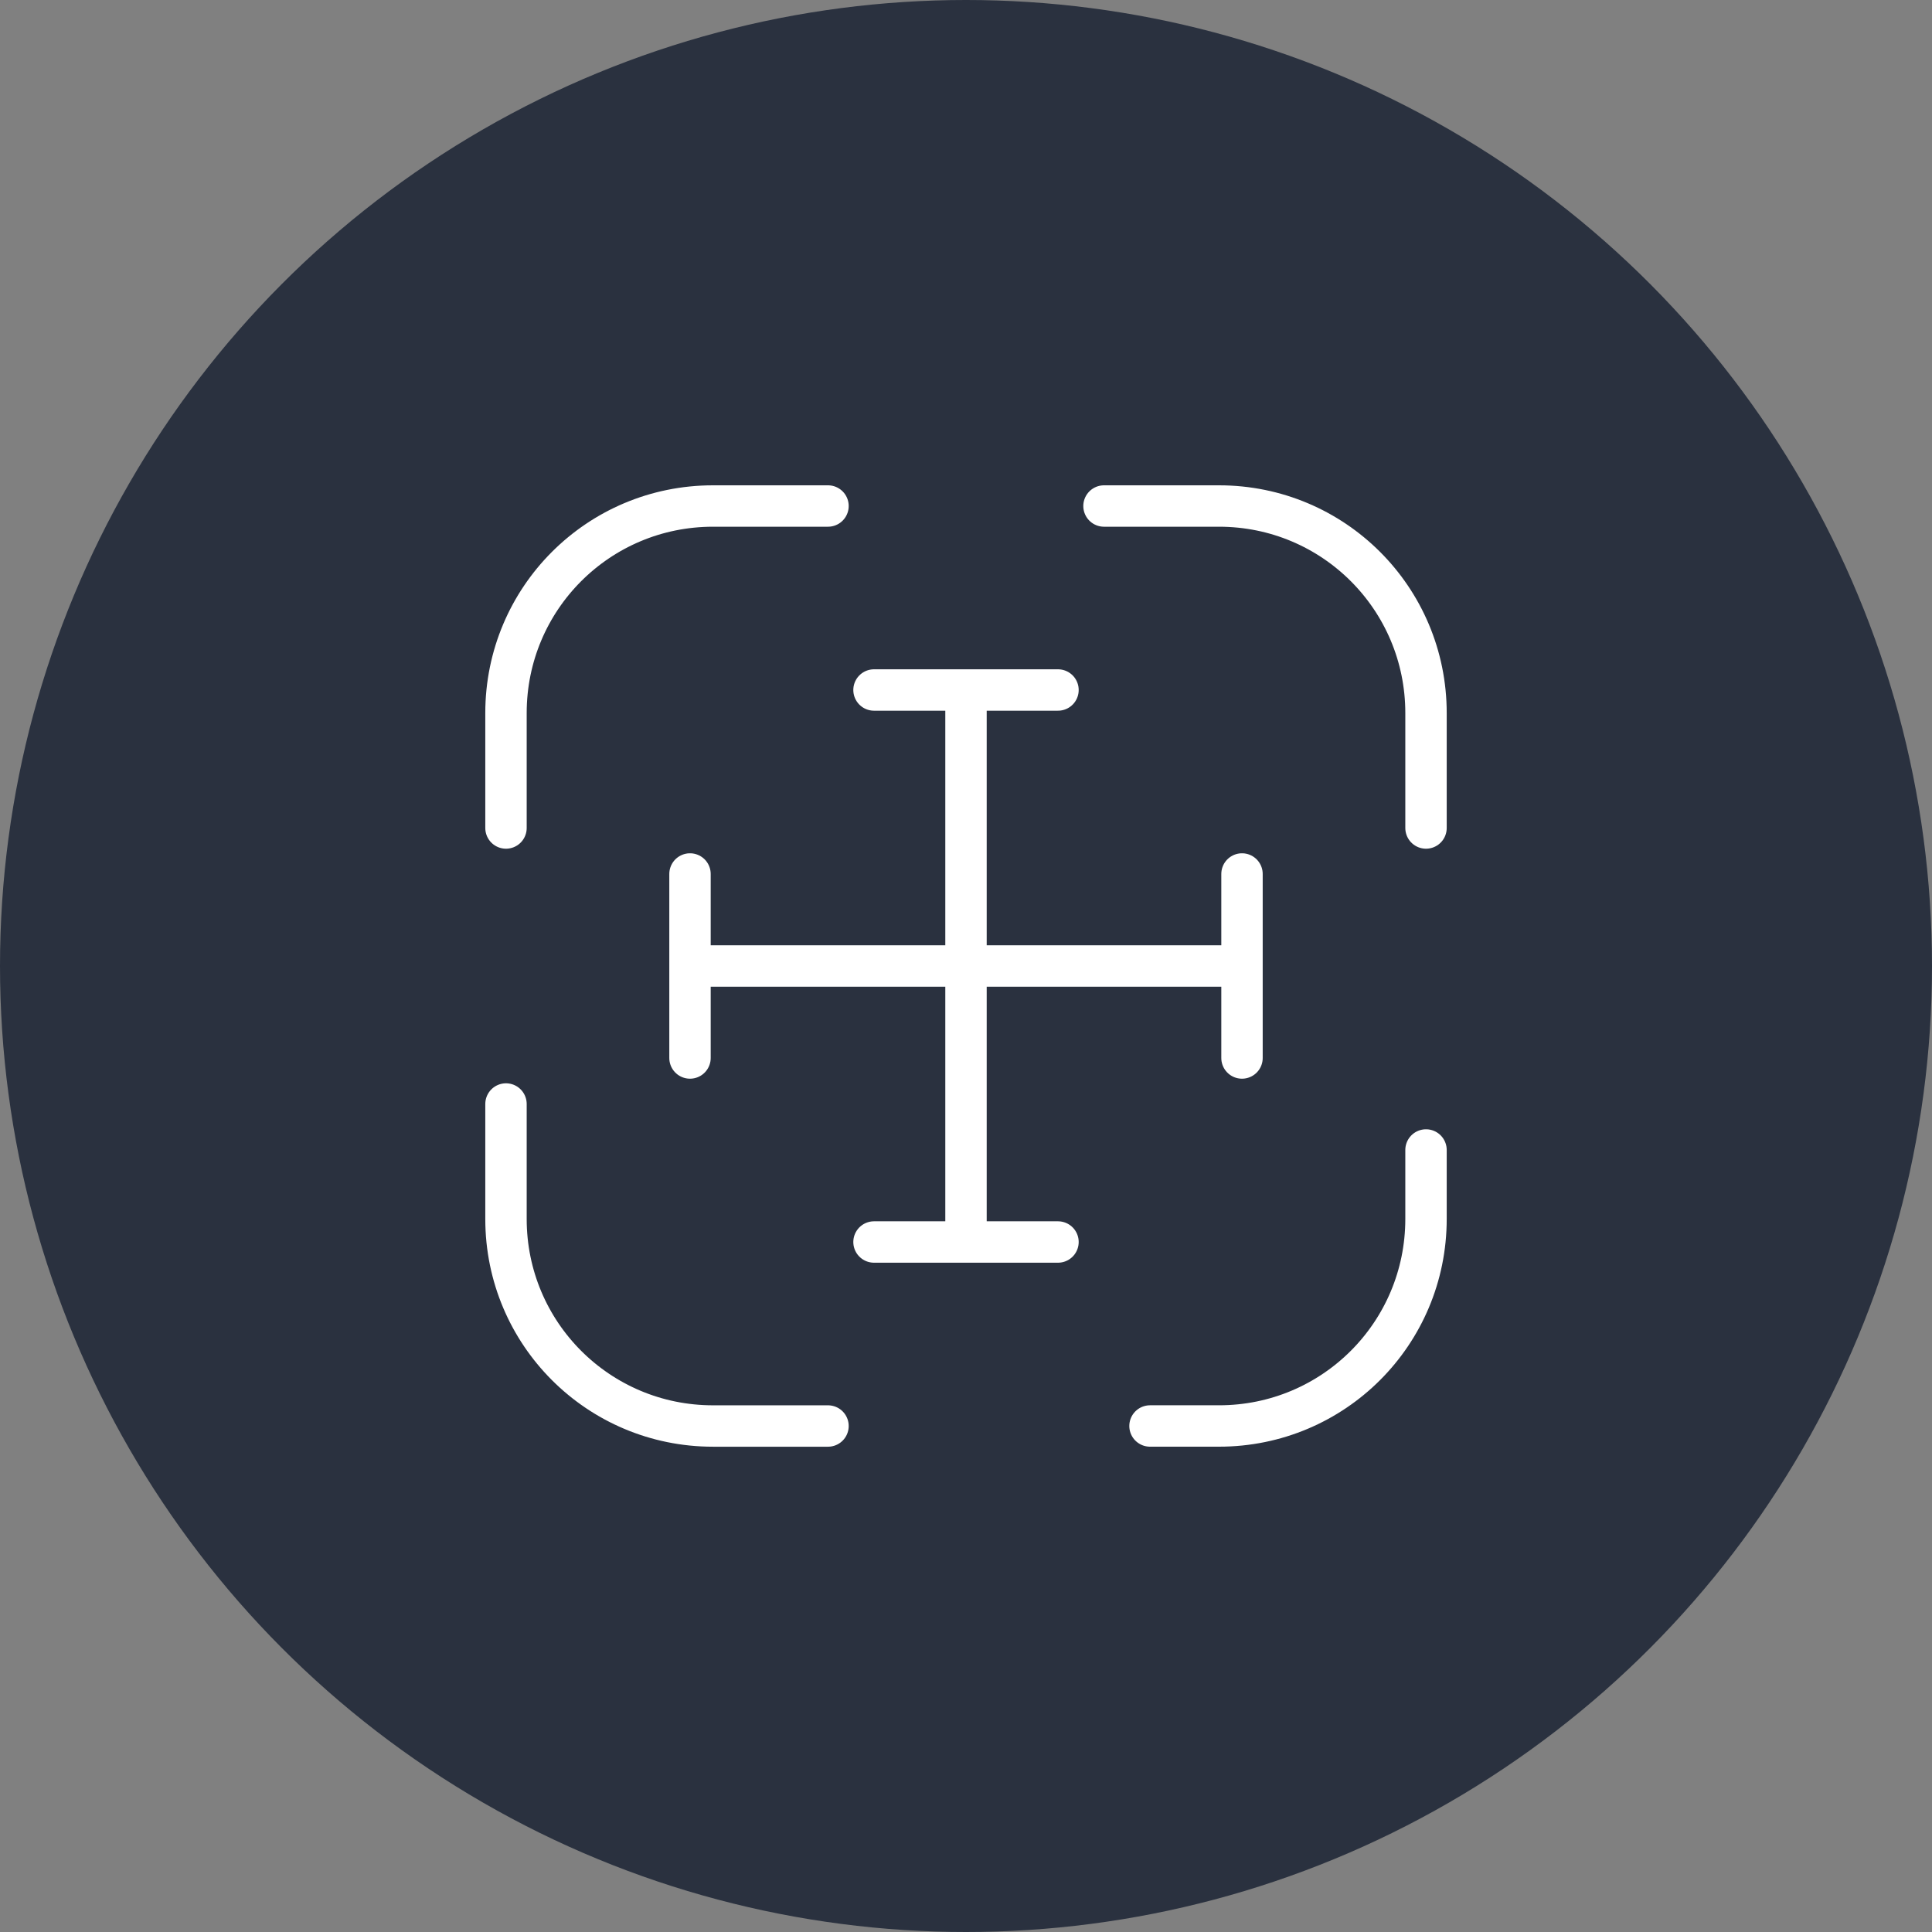<?xml version="1.0" encoding="UTF-8"?> <svg xmlns="http://www.w3.org/2000/svg" width="70" height="70" viewBox="0 0 70 70" fill="none"><rect x="0" y="0" width="70" height="70" fill="#808080" stroke="none"/> <circle cx="35" cy="35" r="35" fill="#2A313F"></circle> <path d="M18.333 30V25.834C18.333 21.683 21.683 18.334 25.833 18.334H30" stroke="white" stroke-width="1.5" stroke-linecap="round" stroke-linejoin="round"></path> <path d="M40 18.334H44.167C48.317 18.334 51.667 21.683 51.667 25.834V30" stroke="white" stroke-width="1.5" stroke-linecap="round" stroke-linejoin="round"></path> <path d="M51.667 41.666V44.166C51.667 48.316 48.317 51.666 44.167 51.666H41.667" stroke="white" stroke-width="1.5" stroke-linecap="round" stroke-linejoin="round"></path> <path d="M30 51.667H25.833C21.683 51.667 18.333 48.317 18.333 44.167V40" stroke="white" stroke-width="1.5" stroke-linecap="round" stroke-linejoin="round"></path> <path d="M45 35V31.666M25 35H35H45H25ZM25 35V31.666V35ZM25 35V38.333V35ZM45 35V38.333V35Z" stroke="white" stroke-width="1.5" stroke-linecap="round" stroke-linejoin="round"></path> <path d="M35 25H38.333M35 45V25V45ZM35 45H38.333H35ZM35 45H31.667H35ZM35 25H31.667H35Z" stroke="white" stroke-width="1.5" stroke-linecap="round" stroke-linejoin="round"></path> </svg> 